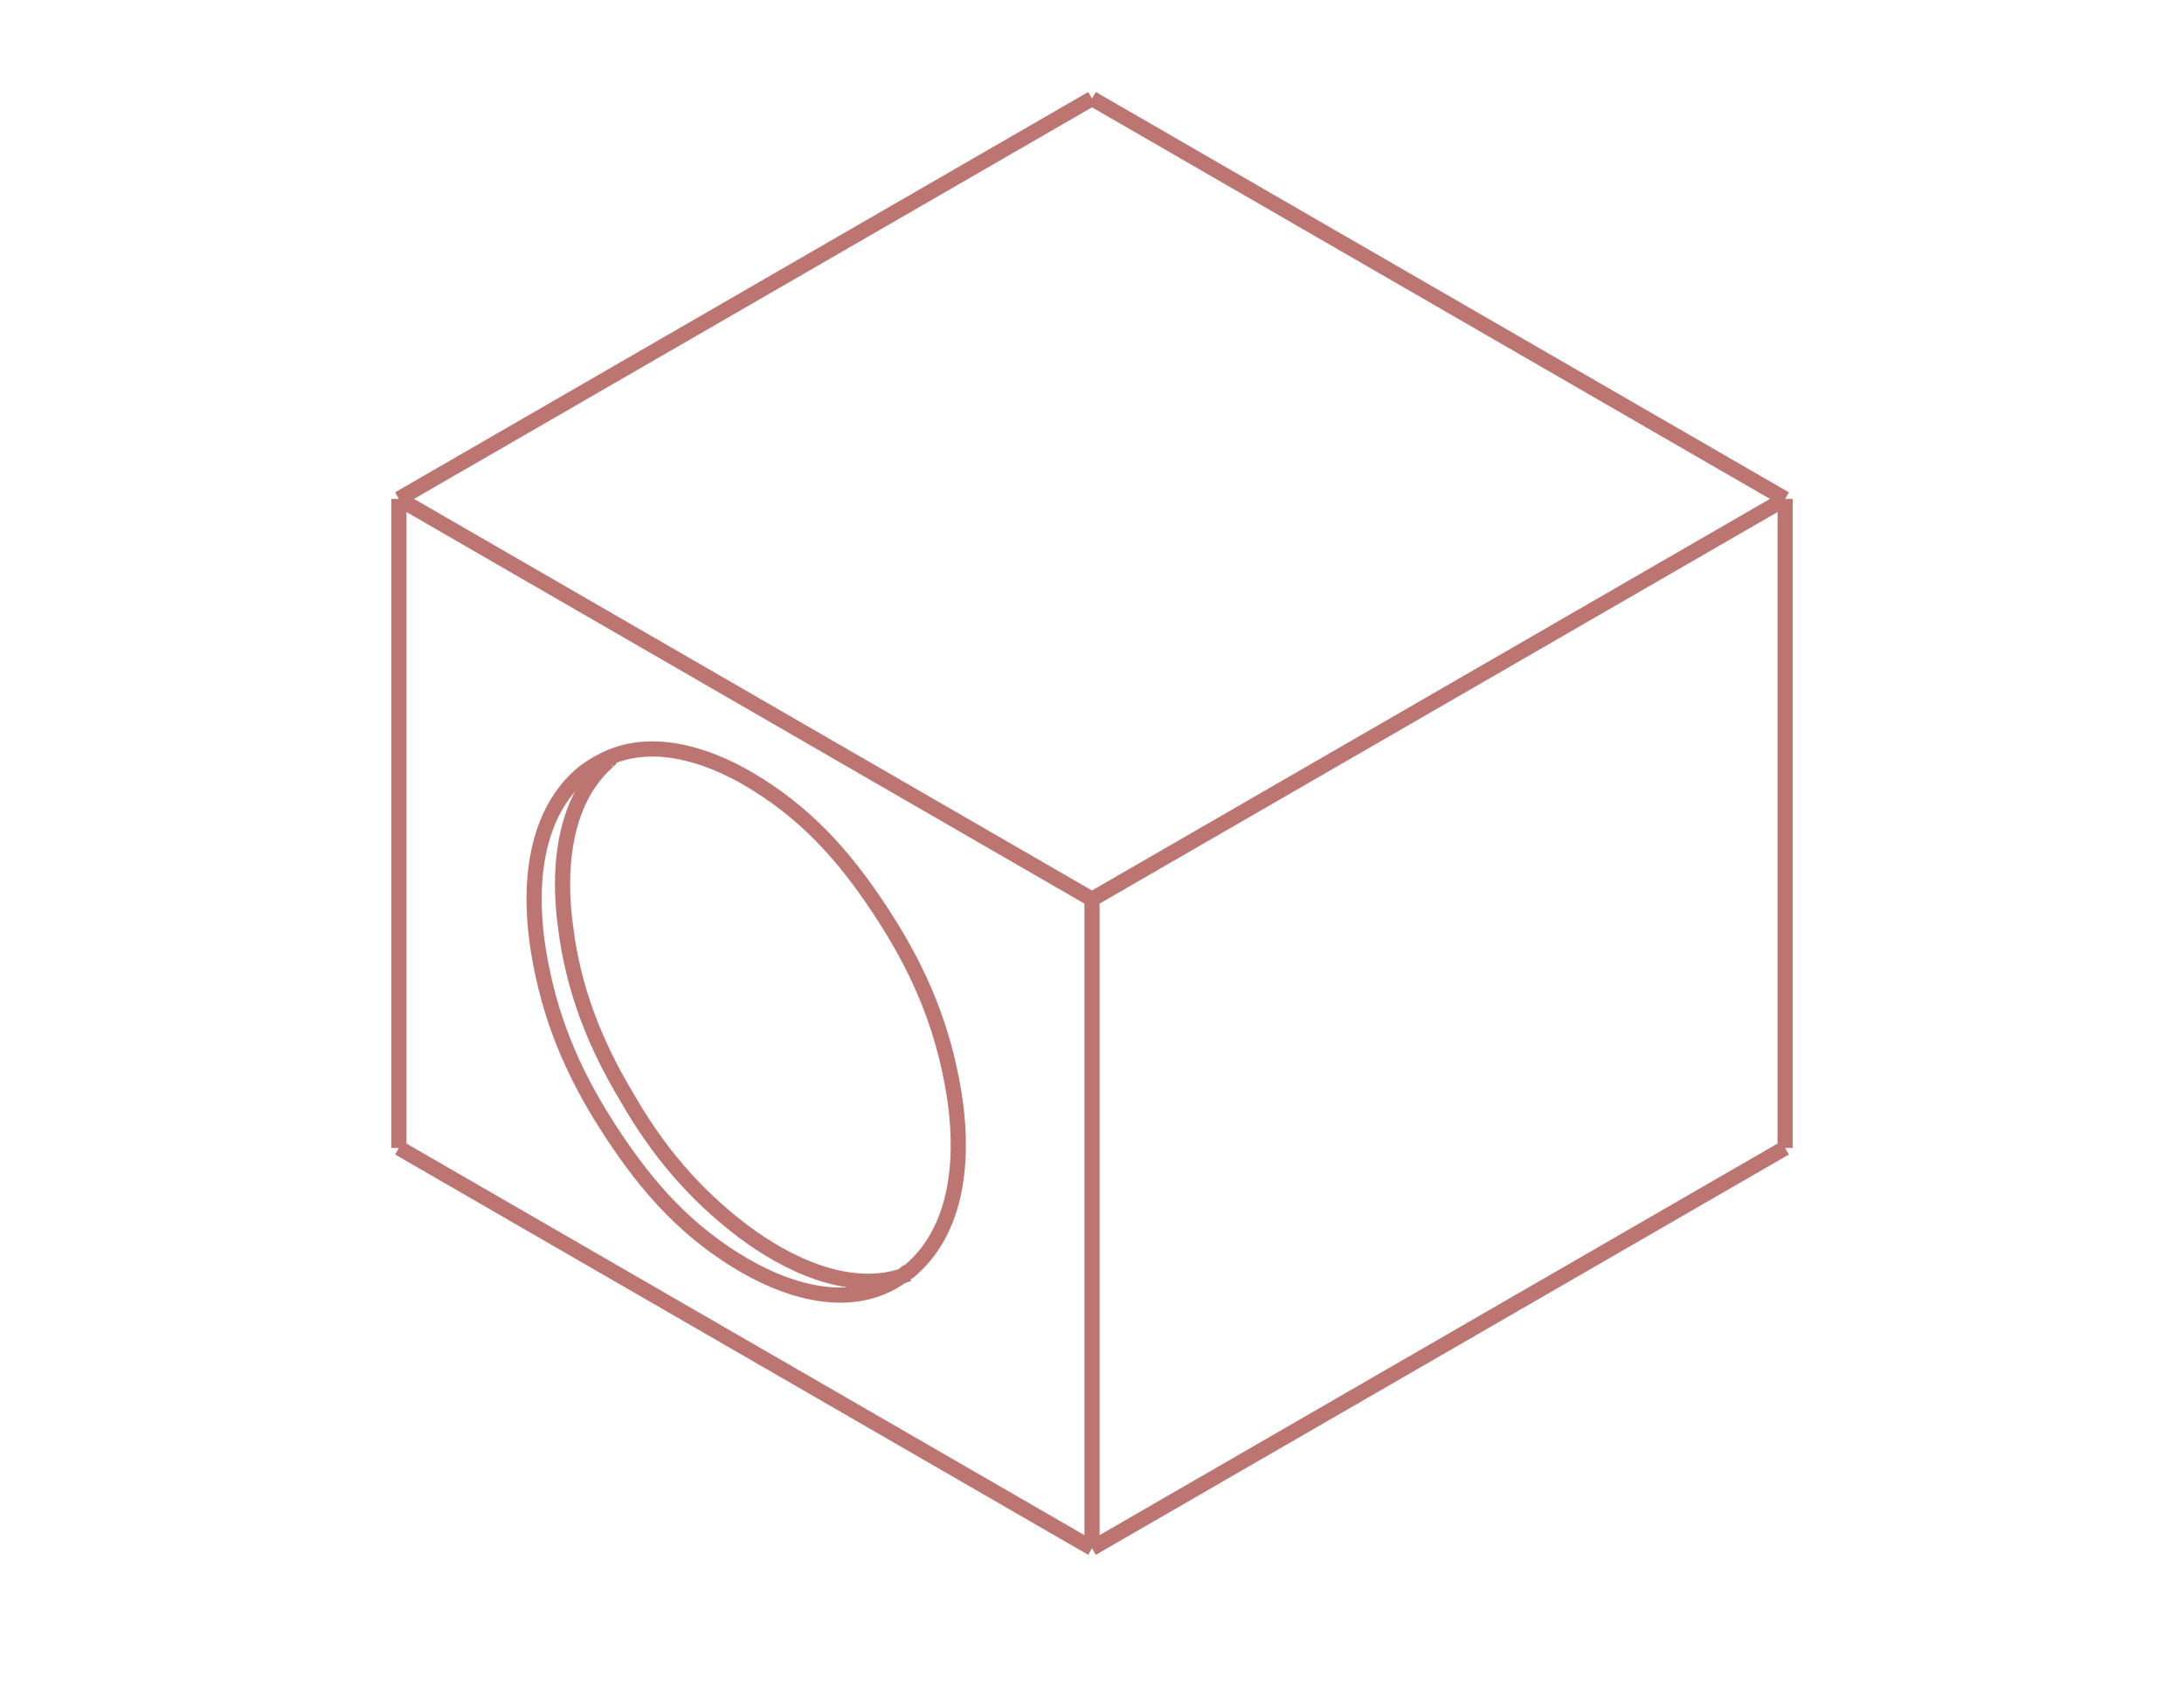 <?xml version="1.0" encoding="utf-8"?>
<!-- Generator: Adobe Illustrator 22.0.1, SVG Export Plug-In . SVG Version: 6.00 Build 0)  -->
<svg version="1.1" id="Livello_1" xmlns="http://www.w3.org/2000/svg" xmlns:xlink="http://www.w3.org/1999/xlink" x="0px" y="0px"
	 viewBox="0 0 144 112" style="enable-background:new 0 0 144 112;" xml:space="preserve">
<style type="text/css">
	.st0{fill:none;stroke:#BC7571;stroke-miterlimit:10;}
</style>
<path class="st0" d="M40.3,50c-0.1,0.1-0.1,0.1-0.2,0.2 M72,102.1V59.3 M26.3,32.9L72,59.3 M26.3,75.7V32.9 M72,102.1l45.7-26.4
	 M117.7,75.7V32.9 M72,59.3l45.7-26.4 M117.7,32.9L72,6.5 M72,6.5L26.3,32.9 M59.8,83.9c-3.5,2.8-8.1,1.2-11.3-0.8
	c-3.7-2.3-6.2-5.3-8.5-8.9c-2.3-3.6-3.8-7.2-4.5-11.5c-0.6-3.7-0.5-8.7,2.8-11.6c0.6-0.5,1.3-0.9,2-1.2c3.2-1.3,6.9,0.1,9.6,1.8
	c3.7,2.3,6.2,5.3,8.5,8.9c2.3,3.6,3.8,7.2,4.5,11.5c0.6,3.7,0.5,8.7-2.8,11.6C60,83.8,59.9,83.9,59.8,83.9z M40.1,50.2
	c-3.1,2.7-3.3,7.5-2.8,11c0.5,4,1.9,7.6,4,11.1c2,3.5,4.4,6.4,7.7,8.9c2.8,2.1,7.1,4.3,10.9,2.8c0,0,0,0,0,0 M26.3,75.7L72,102.1"/>
</svg>
